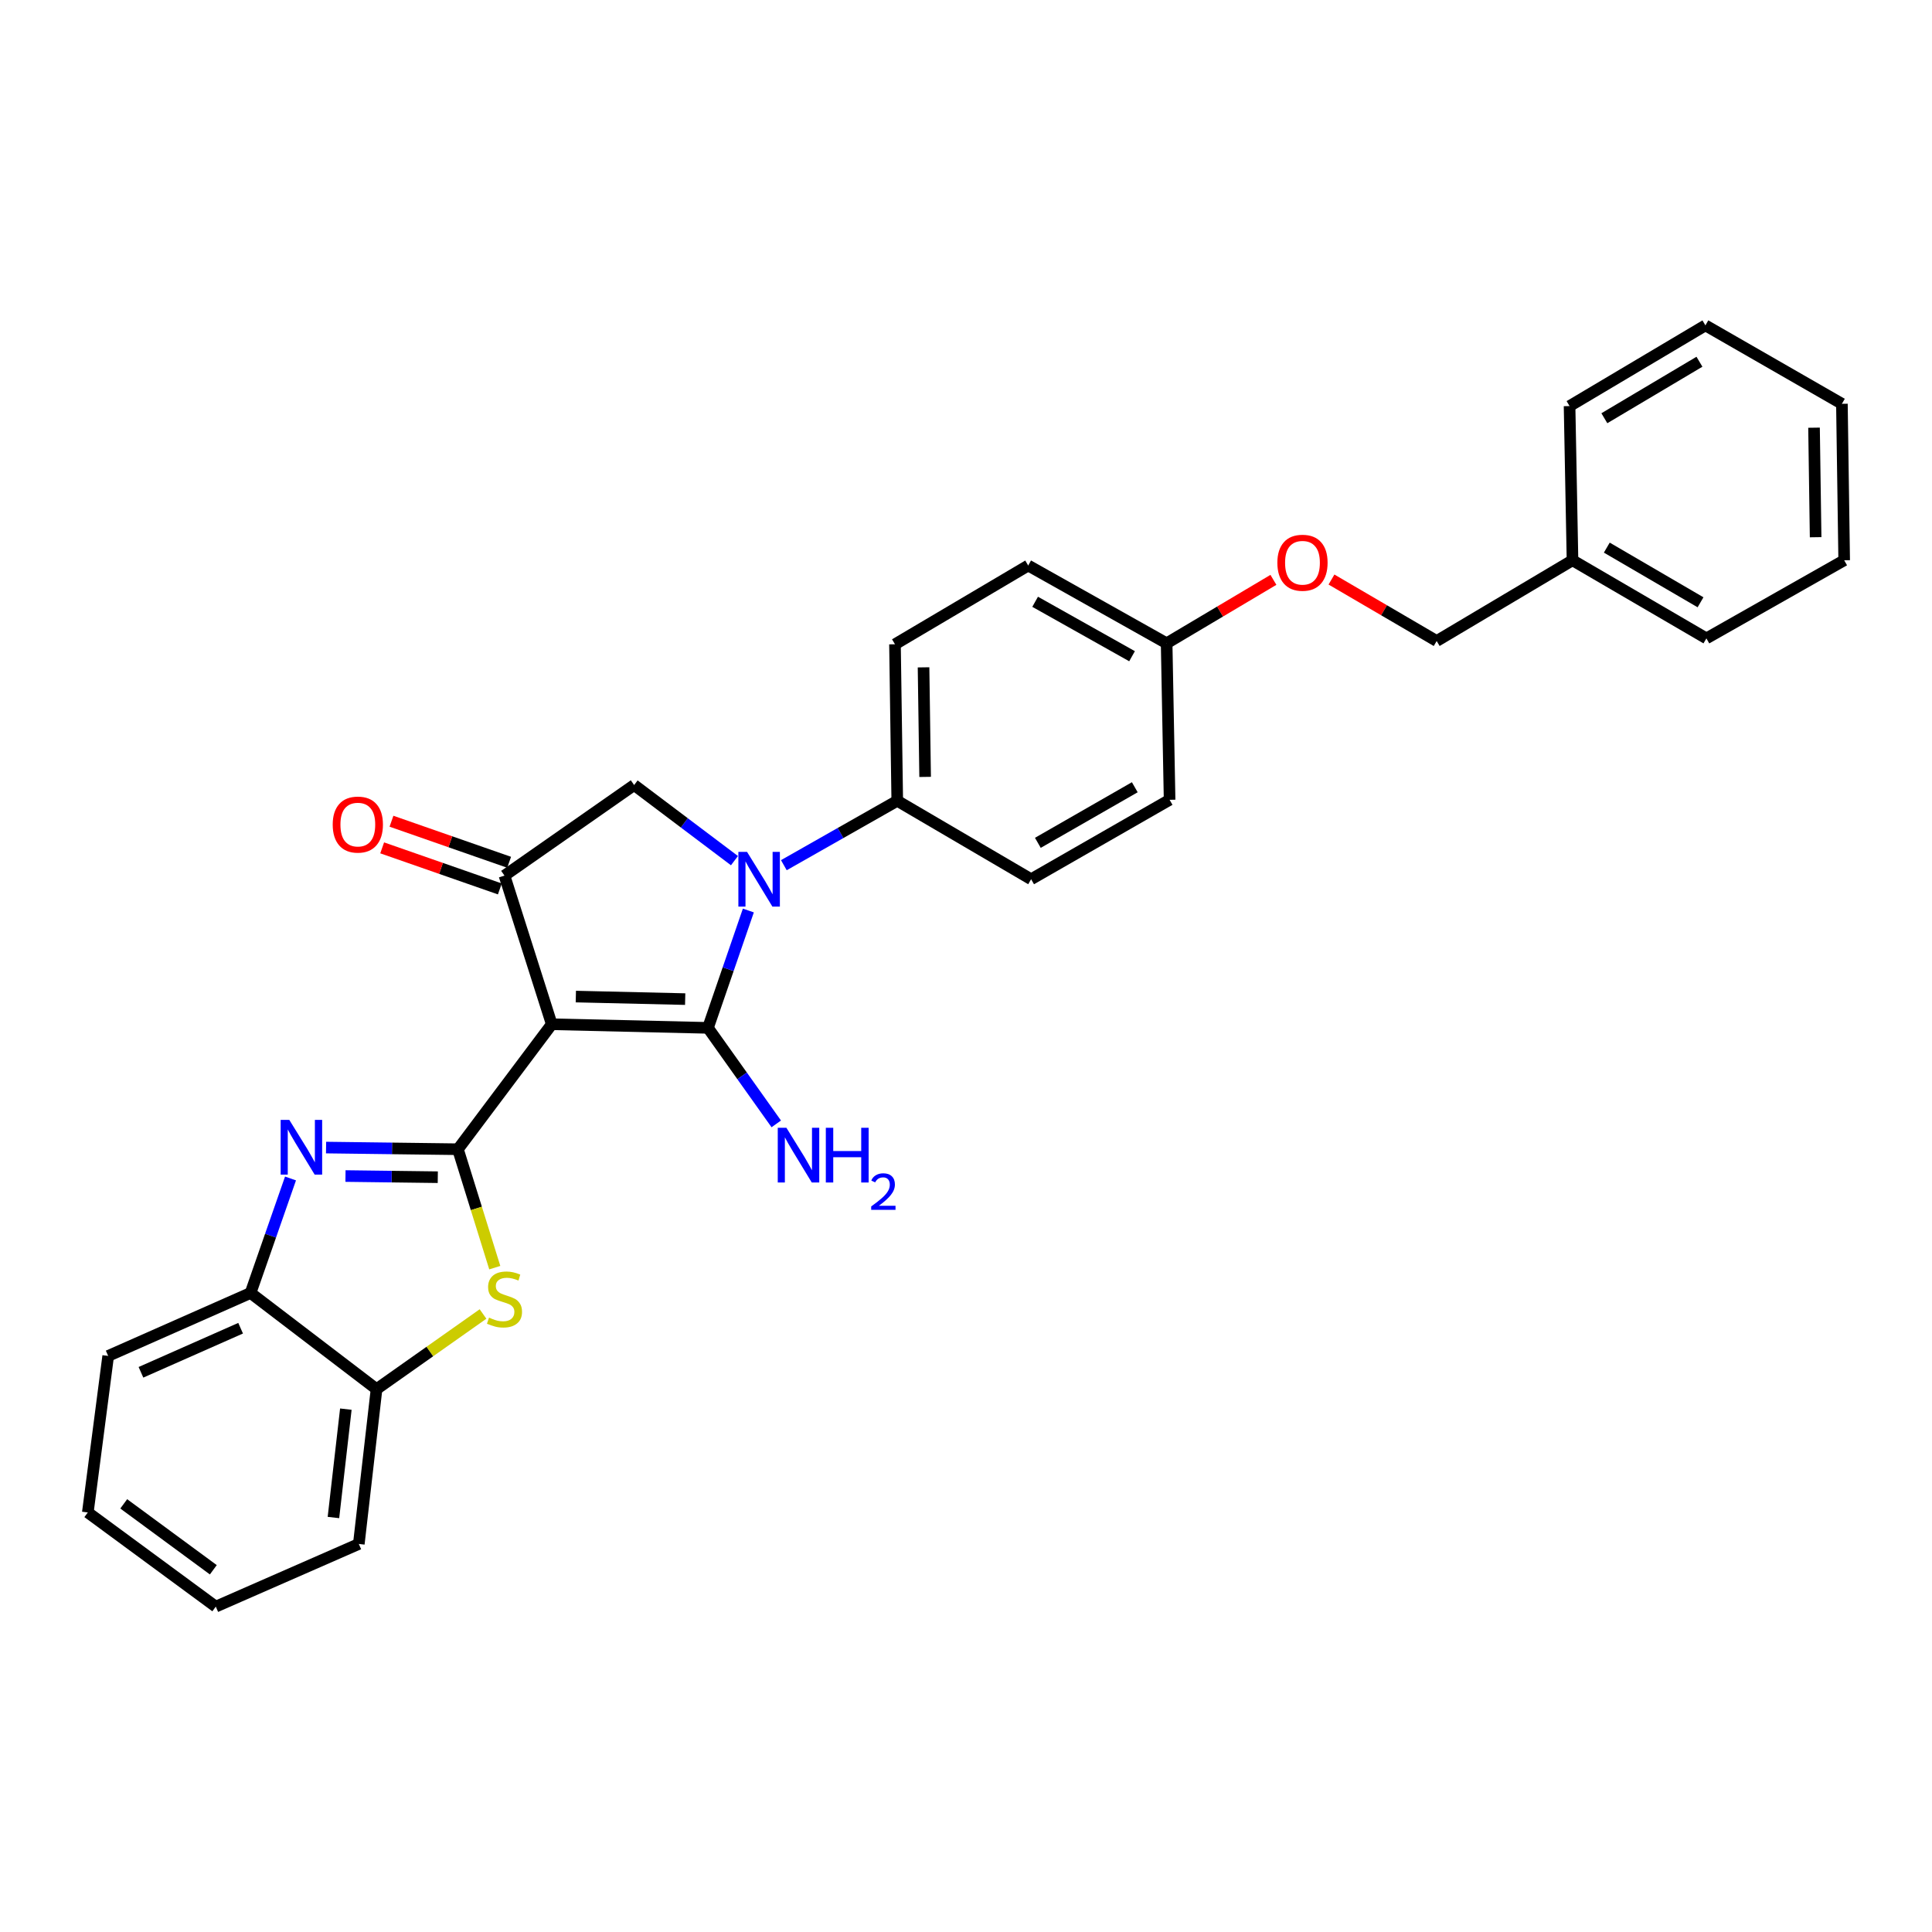 <?xml version='1.0' encoding='iso-8859-1'?>
<svg version='1.1' baseProfile='full'
              xmlns='http://www.w3.org/2000/svg'
                      xmlns:rdkit='http://www.rdkit.org/xml'
                      xmlns:xlink='http://www.w3.org/1999/xlink'
                  xml:space='preserve'
width='1000px' height='1000px' viewBox='0 0 1000 1000'>
<!-- END OF HEADER -->
<rect style='opacity:1.0;fill:#FFFFFF;stroke:none' width='1000' height='1000' x='0' y='0'> </rect>
<path class='bond-0' d='M 285.585,530.145 L 366.437,532.02' style='fill:none;fill-rule:evenodd;stroke:#000000;stroke-width:6px;stroke-linecap:butt;stroke-linejoin:miter;stroke-opacity:1' />
<path class='bond-0' d='M 298.051,515.824 L 354.647,517.136' style='fill:none;fill-rule:evenodd;stroke:#000000;stroke-width:6px;stroke-linecap:butt;stroke-linejoin:miter;stroke-opacity:1' />
<path class='bond-1' d='M 285.585,530.145 L 237.02,594.841' style='fill:none;fill-rule:evenodd;stroke:#000000;stroke-width:6px;stroke-linecap:butt;stroke-linejoin:miter;stroke-opacity:1' />
<path class='bond-4' d='M 285.585,530.145 L 261.12,453.212' style='fill:none;fill-rule:evenodd;stroke:#000000;stroke-width:6px;stroke-linecap:butt;stroke-linejoin:miter;stroke-opacity:1' />
<path class='bond-2' d='M 366.437,532.02 L 376.892,501.65' style='fill:none;fill-rule:evenodd;stroke:#000000;stroke-width:6px;stroke-linecap:butt;stroke-linejoin:miter;stroke-opacity:1' />
<path class='bond-2' d='M 376.892,501.65 L 387.347,471.281' style='fill:none;fill-rule:evenodd;stroke:#0000FF;stroke-width:6px;stroke-linecap:butt;stroke-linejoin:miter;stroke-opacity:1' />
<path class='bond-10' d='M 366.437,532.02 L 384.115,556.869' style='fill:none;fill-rule:evenodd;stroke:#000000;stroke-width:6px;stroke-linecap:butt;stroke-linejoin:miter;stroke-opacity:1' />
<path class='bond-10' d='M 384.115,556.869 L 401.794,581.719' style='fill:none;fill-rule:evenodd;stroke:#0000FF;stroke-width:6px;stroke-linecap:butt;stroke-linejoin:miter;stroke-opacity:1' />
<path class='bond-3' d='M 237.02,594.841 L 202.895,594.411' style='fill:none;fill-rule:evenodd;stroke:#000000;stroke-width:6px;stroke-linecap:butt;stroke-linejoin:miter;stroke-opacity:1' />
<path class='bond-3' d='M 202.895,594.411 L 168.771,593.98' style='fill:none;fill-rule:evenodd;stroke:#0000FF;stroke-width:6px;stroke-linecap:butt;stroke-linejoin:miter;stroke-opacity:1' />
<path class='bond-3' d='M 226.598,609.317 L 202.711,609.015' style='fill:none;fill-rule:evenodd;stroke:#000000;stroke-width:6px;stroke-linecap:butt;stroke-linejoin:miter;stroke-opacity:1' />
<path class='bond-3' d='M 202.711,609.015 L 178.824,608.714' style='fill:none;fill-rule:evenodd;stroke:#0000FF;stroke-width:6px;stroke-linecap:butt;stroke-linejoin:miter;stroke-opacity:1' />
<path class='bond-5' d='M 237.02,594.841 L 246.557,625.49' style='fill:none;fill-rule:evenodd;stroke:#000000;stroke-width:6px;stroke-linecap:butt;stroke-linejoin:miter;stroke-opacity:1' />
<path class='bond-5' d='M 246.557,625.49 L 256.095,656.138' style='fill:none;fill-rule:evenodd;stroke:#CCCC00;stroke-width:6px;stroke-linecap:butt;stroke-linejoin:miter;stroke-opacity:1' />
<path class='bond-9' d='M 405.718,447.821 L 435.068,431.156' style='fill:none;fill-rule:evenodd;stroke:#0000FF;stroke-width:6px;stroke-linecap:butt;stroke-linejoin:miter;stroke-opacity:1' />
<path class='bond-9' d='M 435.068,431.156 L 464.418,414.49' style='fill:none;fill-rule:evenodd;stroke:#000000;stroke-width:6px;stroke-linecap:butt;stroke-linejoin:miter;stroke-opacity:1' />
<path class='bond-29' d='M 380.157,445.468 L 354.191,425.901' style='fill:none;fill-rule:evenodd;stroke:#0000FF;stroke-width:6px;stroke-linecap:butt;stroke-linejoin:miter;stroke-opacity:1' />
<path class='bond-29' d='M 354.191,425.901 L 328.226,406.335' style='fill:none;fill-rule:evenodd;stroke:#000000;stroke-width:6px;stroke-linecap:butt;stroke-linejoin:miter;stroke-opacity:1' />
<path class='bond-7' d='M 150.368,609.976 L 140.029,639.605' style='fill:none;fill-rule:evenodd;stroke:#0000FF;stroke-width:6px;stroke-linecap:butt;stroke-linejoin:miter;stroke-opacity:1' />
<path class='bond-7' d='M 140.029,639.605 L 129.69,669.234' style='fill:none;fill-rule:evenodd;stroke:#000000;stroke-width:6px;stroke-linecap:butt;stroke-linejoin:miter;stroke-opacity:1' />
<path class='bond-6' d='M 261.12,453.212 L 328.226,406.335' style='fill:none;fill-rule:evenodd;stroke:#000000;stroke-width:6px;stroke-linecap:butt;stroke-linejoin:miter;stroke-opacity:1' />
<path class='bond-11' d='M 263.526,446.317 L 233.076,435.69' style='fill:none;fill-rule:evenodd;stroke:#000000;stroke-width:6px;stroke-linecap:butt;stroke-linejoin:miter;stroke-opacity:1' />
<path class='bond-11' d='M 233.076,435.69 L 202.626,425.062' style='fill:none;fill-rule:evenodd;stroke:#FF0000;stroke-width:6px;stroke-linecap:butt;stroke-linejoin:miter;stroke-opacity:1' />
<path class='bond-11' d='M 258.713,460.107 L 228.263,449.48' style='fill:none;fill-rule:evenodd;stroke:#000000;stroke-width:6px;stroke-linecap:butt;stroke-linejoin:miter;stroke-opacity:1' />
<path class='bond-11' d='M 228.263,449.48 L 197.813,438.852' style='fill:none;fill-rule:evenodd;stroke:#FF0000;stroke-width:6px;stroke-linecap:butt;stroke-linejoin:miter;stroke-opacity:1' />
<path class='bond-8' d='M 250.013,680.121 L 222.456,699.565' style='fill:none;fill-rule:evenodd;stroke:#CCCC00;stroke-width:6px;stroke-linecap:butt;stroke-linejoin:miter;stroke-opacity:1' />
<path class='bond-8' d='M 222.456,699.565 L 194.898,719.008' style='fill:none;fill-rule:evenodd;stroke:#000000;stroke-width:6px;stroke-linecap:butt;stroke-linejoin:miter;stroke-opacity:1' />
<path class='bond-20' d='M 129.69,669.234 L 55.995,701.83' style='fill:none;fill-rule:evenodd;stroke:#000000;stroke-width:6px;stroke-linecap:butt;stroke-linejoin:miter;stroke-opacity:1' />
<path class='bond-20' d='M 124.544,687.481 L 72.958,710.298' style='fill:none;fill-rule:evenodd;stroke:#000000;stroke-width:6px;stroke-linecap:butt;stroke-linejoin:miter;stroke-opacity:1' />
<path class='bond-30' d='M 129.69,669.234 L 194.898,719.008' style='fill:none;fill-rule:evenodd;stroke:#000000;stroke-width:6px;stroke-linecap:butt;stroke-linejoin:miter;stroke-opacity:1' />
<path class='bond-21' d='M 194.898,719.008 L 185.72,799.146' style='fill:none;fill-rule:evenodd;stroke:#000000;stroke-width:6px;stroke-linecap:butt;stroke-linejoin:miter;stroke-opacity:1' />
<path class='bond-21' d='M 179.01,729.367 L 172.586,785.464' style='fill:none;fill-rule:evenodd;stroke:#000000;stroke-width:6px;stroke-linecap:butt;stroke-linejoin:miter;stroke-opacity:1' />
<path class='bond-12' d='M 464.418,414.49 L 463.242,333.476' style='fill:none;fill-rule:evenodd;stroke:#000000;stroke-width:6px;stroke-linecap:butt;stroke-linejoin:miter;stroke-opacity:1' />
<path class='bond-12' d='M 478.846,402.126 L 478.023,345.416' style='fill:none;fill-rule:evenodd;stroke:#000000;stroke-width:6px;stroke-linecap:butt;stroke-linejoin:miter;stroke-opacity:1' />
<path class='bond-13' d='M 464.418,414.49 L 533.707,455.087' style='fill:none;fill-rule:evenodd;stroke:#000000;stroke-width:6px;stroke-linecap:butt;stroke-linejoin:miter;stroke-opacity:1' />
<path class='bond-17' d='M 463.242,333.476 L 532.19,292.709' style='fill:none;fill-rule:evenodd;stroke:#000000;stroke-width:6px;stroke-linecap:butt;stroke-linejoin:miter;stroke-opacity:1' />
<path class='bond-18' d='M 533.707,455.087 L 605.382,413.979' style='fill:none;fill-rule:evenodd;stroke:#000000;stroke-width:6px;stroke-linecap:butt;stroke-linejoin:miter;stroke-opacity:1' />
<path class='bond-18' d='M 537.192,436.251 L 587.364,407.475' style='fill:none;fill-rule:evenodd;stroke:#000000;stroke-width:6px;stroke-linecap:butt;stroke-linejoin:miter;stroke-opacity:1' />
<path class='bond-14' d='M 659.115,300.13 L 631.482,316.547' style='fill:none;fill-rule:evenodd;stroke:#FF0000;stroke-width:6px;stroke-linecap:butt;stroke-linejoin:miter;stroke-opacity:1' />
<path class='bond-14' d='M 631.482,316.547 L 603.848,332.965' style='fill:none;fill-rule:evenodd;stroke:#000000;stroke-width:6px;stroke-linecap:butt;stroke-linejoin:miter;stroke-opacity:1' />
<path class='bond-16' d='M 689.171,299.965 L 716.395,315.877' style='fill:none;fill-rule:evenodd;stroke:#FF0000;stroke-width:6px;stroke-linecap:butt;stroke-linejoin:miter;stroke-opacity:1' />
<path class='bond-16' d='M 716.395,315.877 L 743.619,331.788' style='fill:none;fill-rule:evenodd;stroke:#000000;stroke-width:6px;stroke-linecap:butt;stroke-linejoin:miter;stroke-opacity:1' />
<path class='bond-15' d='M 603.848,332.965 L 605.382,413.979' style='fill:none;fill-rule:evenodd;stroke:#000000;stroke-width:6px;stroke-linecap:butt;stroke-linejoin:miter;stroke-opacity:1' />
<path class='bond-32' d='M 603.848,332.965 L 532.19,292.709' style='fill:none;fill-rule:evenodd;stroke:#000000;stroke-width:6px;stroke-linecap:butt;stroke-linejoin:miter;stroke-opacity:1' />
<path class='bond-32' d='M 585.946,339.66 L 535.785,311.482' style='fill:none;fill-rule:evenodd;stroke:#000000;stroke-width:6px;stroke-linecap:butt;stroke-linejoin:miter;stroke-opacity:1' />
<path class='bond-19' d='M 743.619,331.788 L 813.923,289.999' style='fill:none;fill-rule:evenodd;stroke:#000000;stroke-width:6px;stroke-linecap:butt;stroke-linejoin:miter;stroke-opacity:1' />
<path class='bond-22' d='M 813.923,289.999 L 883.228,330.425' style='fill:none;fill-rule:evenodd;stroke:#000000;stroke-width:6px;stroke-linecap:butt;stroke-linejoin:miter;stroke-opacity:1' />
<path class='bond-22' d='M 831.678,283.446 L 880.191,311.744' style='fill:none;fill-rule:evenodd;stroke:#000000;stroke-width:6px;stroke-linecap:butt;stroke-linejoin:miter;stroke-opacity:1' />
<path class='bond-23' d='M 813.923,289.999 L 812.405,210.185' style='fill:none;fill-rule:evenodd;stroke:#000000;stroke-width:6px;stroke-linecap:butt;stroke-linejoin:miter;stroke-opacity:1' />
<path class='bond-25' d='M 55.995,701.83 L 45.455,782.844' style='fill:none;fill-rule:evenodd;stroke:#000000;stroke-width:6px;stroke-linecap:butt;stroke-linejoin:miter;stroke-opacity:1' />
<path class='bond-24' d='M 185.72,799.146 L 111.693,831.588' style='fill:none;fill-rule:evenodd;stroke:#000000;stroke-width:6px;stroke-linecap:butt;stroke-linejoin:miter;stroke-opacity:1' />
<path class='bond-26' d='M 883.228,330.425 L 954.545,289.999' style='fill:none;fill-rule:evenodd;stroke:#000000;stroke-width:6px;stroke-linecap:butt;stroke-linejoin:miter;stroke-opacity:1' />
<path class='bond-27' d='M 812.405,210.185 L 882.717,168.412' style='fill:none;fill-rule:evenodd;stroke:#000000;stroke-width:6px;stroke-linecap:butt;stroke-linejoin:miter;stroke-opacity:1' />
<path class='bond-27' d='M 830.412,216.476 L 879.63,187.235' style='fill:none;fill-rule:evenodd;stroke:#000000;stroke-width:6px;stroke-linecap:butt;stroke-linejoin:miter;stroke-opacity:1' />
<path class='bond-31' d='M 111.693,831.588 L 45.455,782.844' style='fill:none;fill-rule:evenodd;stroke:#000000;stroke-width:6px;stroke-linecap:butt;stroke-linejoin:miter;stroke-opacity:1' />
<path class='bond-31' d='M 110.414,812.512 L 64.047,778.392' style='fill:none;fill-rule:evenodd;stroke:#000000;stroke-width:6px;stroke-linecap:butt;stroke-linejoin:miter;stroke-opacity:1' />
<path class='bond-33' d='M 954.545,289.999 L 953.369,209.009' style='fill:none;fill-rule:evenodd;stroke:#000000;stroke-width:6px;stroke-linecap:butt;stroke-linejoin:miter;stroke-opacity:1' />
<path class='bond-33' d='M 939.765,278.062 L 938.941,221.369' style='fill:none;fill-rule:evenodd;stroke:#000000;stroke-width:6px;stroke-linecap:butt;stroke-linejoin:miter;stroke-opacity:1' />
<path class='bond-28' d='M 882.717,168.412 L 953.369,209.009' style='fill:none;fill-rule:evenodd;stroke:#000000;stroke-width:6px;stroke-linecap:butt;stroke-linejoin:miter;stroke-opacity:1' />
<path  class='atom-3' d='M 386.662 440.927
L 395.942 455.927
Q 396.862 457.407, 398.342 460.087
Q 399.822 462.767, 399.902 462.927
L 399.902 440.927
L 403.662 440.927
L 403.662 469.247
L 399.782 469.247
L 389.822 452.847
Q 388.662 450.927, 387.422 448.727
Q 386.222 446.527, 385.862 445.847
L 385.862 469.247
L 382.182 469.247
L 382.182 440.927
L 386.662 440.927
' fill='#0000FF'/>
<path  class='atom-4' d='M 149.745 579.659
L 159.025 594.659
Q 159.945 596.139, 161.425 598.819
Q 162.905 601.499, 162.985 601.659
L 162.985 579.659
L 166.745 579.659
L 166.745 607.979
L 162.865 607.979
L 152.905 591.579
Q 151.745 589.659, 150.505 587.459
Q 149.305 585.259, 148.945 584.579
L 148.945 607.979
L 145.265 607.979
L 145.265 579.659
L 149.745 579.659
' fill='#0000FF'/>
<path  class='atom-6' d='M 253.12 682.005
Q 253.44 682.125, 254.76 682.685
Q 256.08 683.245, 257.52 683.605
Q 259 683.925, 260.44 683.925
Q 263.12 683.925, 264.68 682.645
Q 266.24 681.325, 266.24 679.045
Q 266.24 677.485, 265.44 676.525
Q 264.68 675.565, 263.48 675.045
Q 262.28 674.525, 260.28 673.925
Q 257.76 673.165, 256.24 672.445
Q 254.76 671.725, 253.68 670.205
Q 252.64 668.685, 252.64 666.125
Q 252.64 662.565, 255.04 660.365
Q 257.48 658.165, 262.28 658.165
Q 265.56 658.165, 269.28 659.725
L 268.36 662.805
Q 264.96 661.405, 262.4 661.405
Q 259.64 661.405, 258.12 662.565
Q 256.6 663.685, 256.64 665.645
Q 256.64 667.165, 257.4 668.085
Q 258.2 669.005, 259.32 669.525
Q 260.48 670.045, 262.4 670.645
Q 264.96 671.445, 266.48 672.245
Q 268 673.045, 269.08 674.685
Q 270.2 676.285, 270.2 679.045
Q 270.2 682.965, 267.56 685.085
Q 264.96 687.165, 260.6 687.165
Q 258.08 687.165, 256.16 686.605
Q 254.28 686.085, 252.04 685.165
L 253.12 682.005
' fill='#CCCC00'/>
<path  class='atom-11' d='M 407.046 583.74
L 416.326 598.74
Q 417.246 600.22, 418.726 602.9
Q 420.206 605.58, 420.286 605.74
L 420.286 583.74
L 424.046 583.74
L 424.046 612.06
L 420.166 612.06
L 410.206 595.66
Q 409.046 593.74, 407.806 591.54
Q 406.606 589.34, 406.246 588.66
L 406.246 612.06
L 402.566 612.06
L 402.566 583.74
L 407.046 583.74
' fill='#0000FF'/>
<path  class='atom-11' d='M 427.446 583.74
L 431.286 583.74
L 431.286 595.78
L 445.766 595.78
L 445.766 583.74
L 449.606 583.74
L 449.606 612.06
L 445.766 612.06
L 445.766 598.98
L 431.286 598.98
L 431.286 612.06
L 427.446 612.06
L 427.446 583.74
' fill='#0000FF'/>
<path  class='atom-11' d='M 450.978 611.067
Q 451.665 609.298, 453.302 608.321
Q 454.938 607.318, 457.209 607.318
Q 460.034 607.318, 461.618 608.849
Q 463.202 610.38, 463.202 613.1
Q 463.202 615.872, 461.142 618.459
Q 459.11 621.046, 454.886 624.108
L 463.518 624.108
L 463.518 626.22
L 450.926 626.22
L 450.926 624.452
Q 454.41 621.97, 456.47 620.122
Q 458.555 618.274, 459.558 616.611
Q 460.562 614.948, 460.562 613.232
Q 460.562 611.436, 459.664 610.433
Q 458.766 609.43, 457.209 609.43
Q 455.704 609.43, 454.701 610.037
Q 453.698 610.644, 452.985 611.991
L 450.978 611.067
' fill='#0000FF'/>
<path  class='atom-12' d='M 172.209 426.799
Q 172.209 419.999, 175.569 416.199
Q 178.929 412.399, 185.209 412.399
Q 191.489 412.399, 194.849 416.199
Q 198.209 419.999, 198.209 426.799
Q 198.209 433.679, 194.809 437.599
Q 191.409 441.479, 185.209 441.479
Q 178.969 441.479, 175.569 437.599
Q 172.209 433.719, 172.209 426.799
M 185.209 438.279
Q 189.529 438.279, 191.849 435.399
Q 194.209 432.479, 194.209 426.799
Q 194.209 421.239, 191.849 418.439
Q 189.529 415.599, 185.209 415.599
Q 180.889 415.599, 178.529 418.399
Q 176.209 421.199, 176.209 426.799
Q 176.209 432.519, 178.529 435.399
Q 180.889 438.279, 185.209 438.279
' fill='#FF0000'/>
<path  class='atom-15' d='M 661.16 291.272
Q 661.16 284.472, 664.52 280.672
Q 667.88 276.872, 674.16 276.872
Q 680.44 276.872, 683.8 280.672
Q 687.16 284.472, 687.16 291.272
Q 687.16 298.152, 683.76 302.072
Q 680.36 305.952, 674.16 305.952
Q 667.92 305.952, 664.52 302.072
Q 661.16 298.192, 661.16 291.272
M 674.16 302.752
Q 678.48 302.752, 680.8 299.872
Q 683.16 296.952, 683.16 291.272
Q 683.16 285.712, 680.8 282.912
Q 678.48 280.072, 674.16 280.072
Q 669.84 280.072, 667.48 282.872
Q 665.16 285.672, 665.16 291.272
Q 665.16 296.992, 667.48 299.872
Q 669.84 302.752, 674.16 302.752
' fill='#FF0000'/>
</svg>

